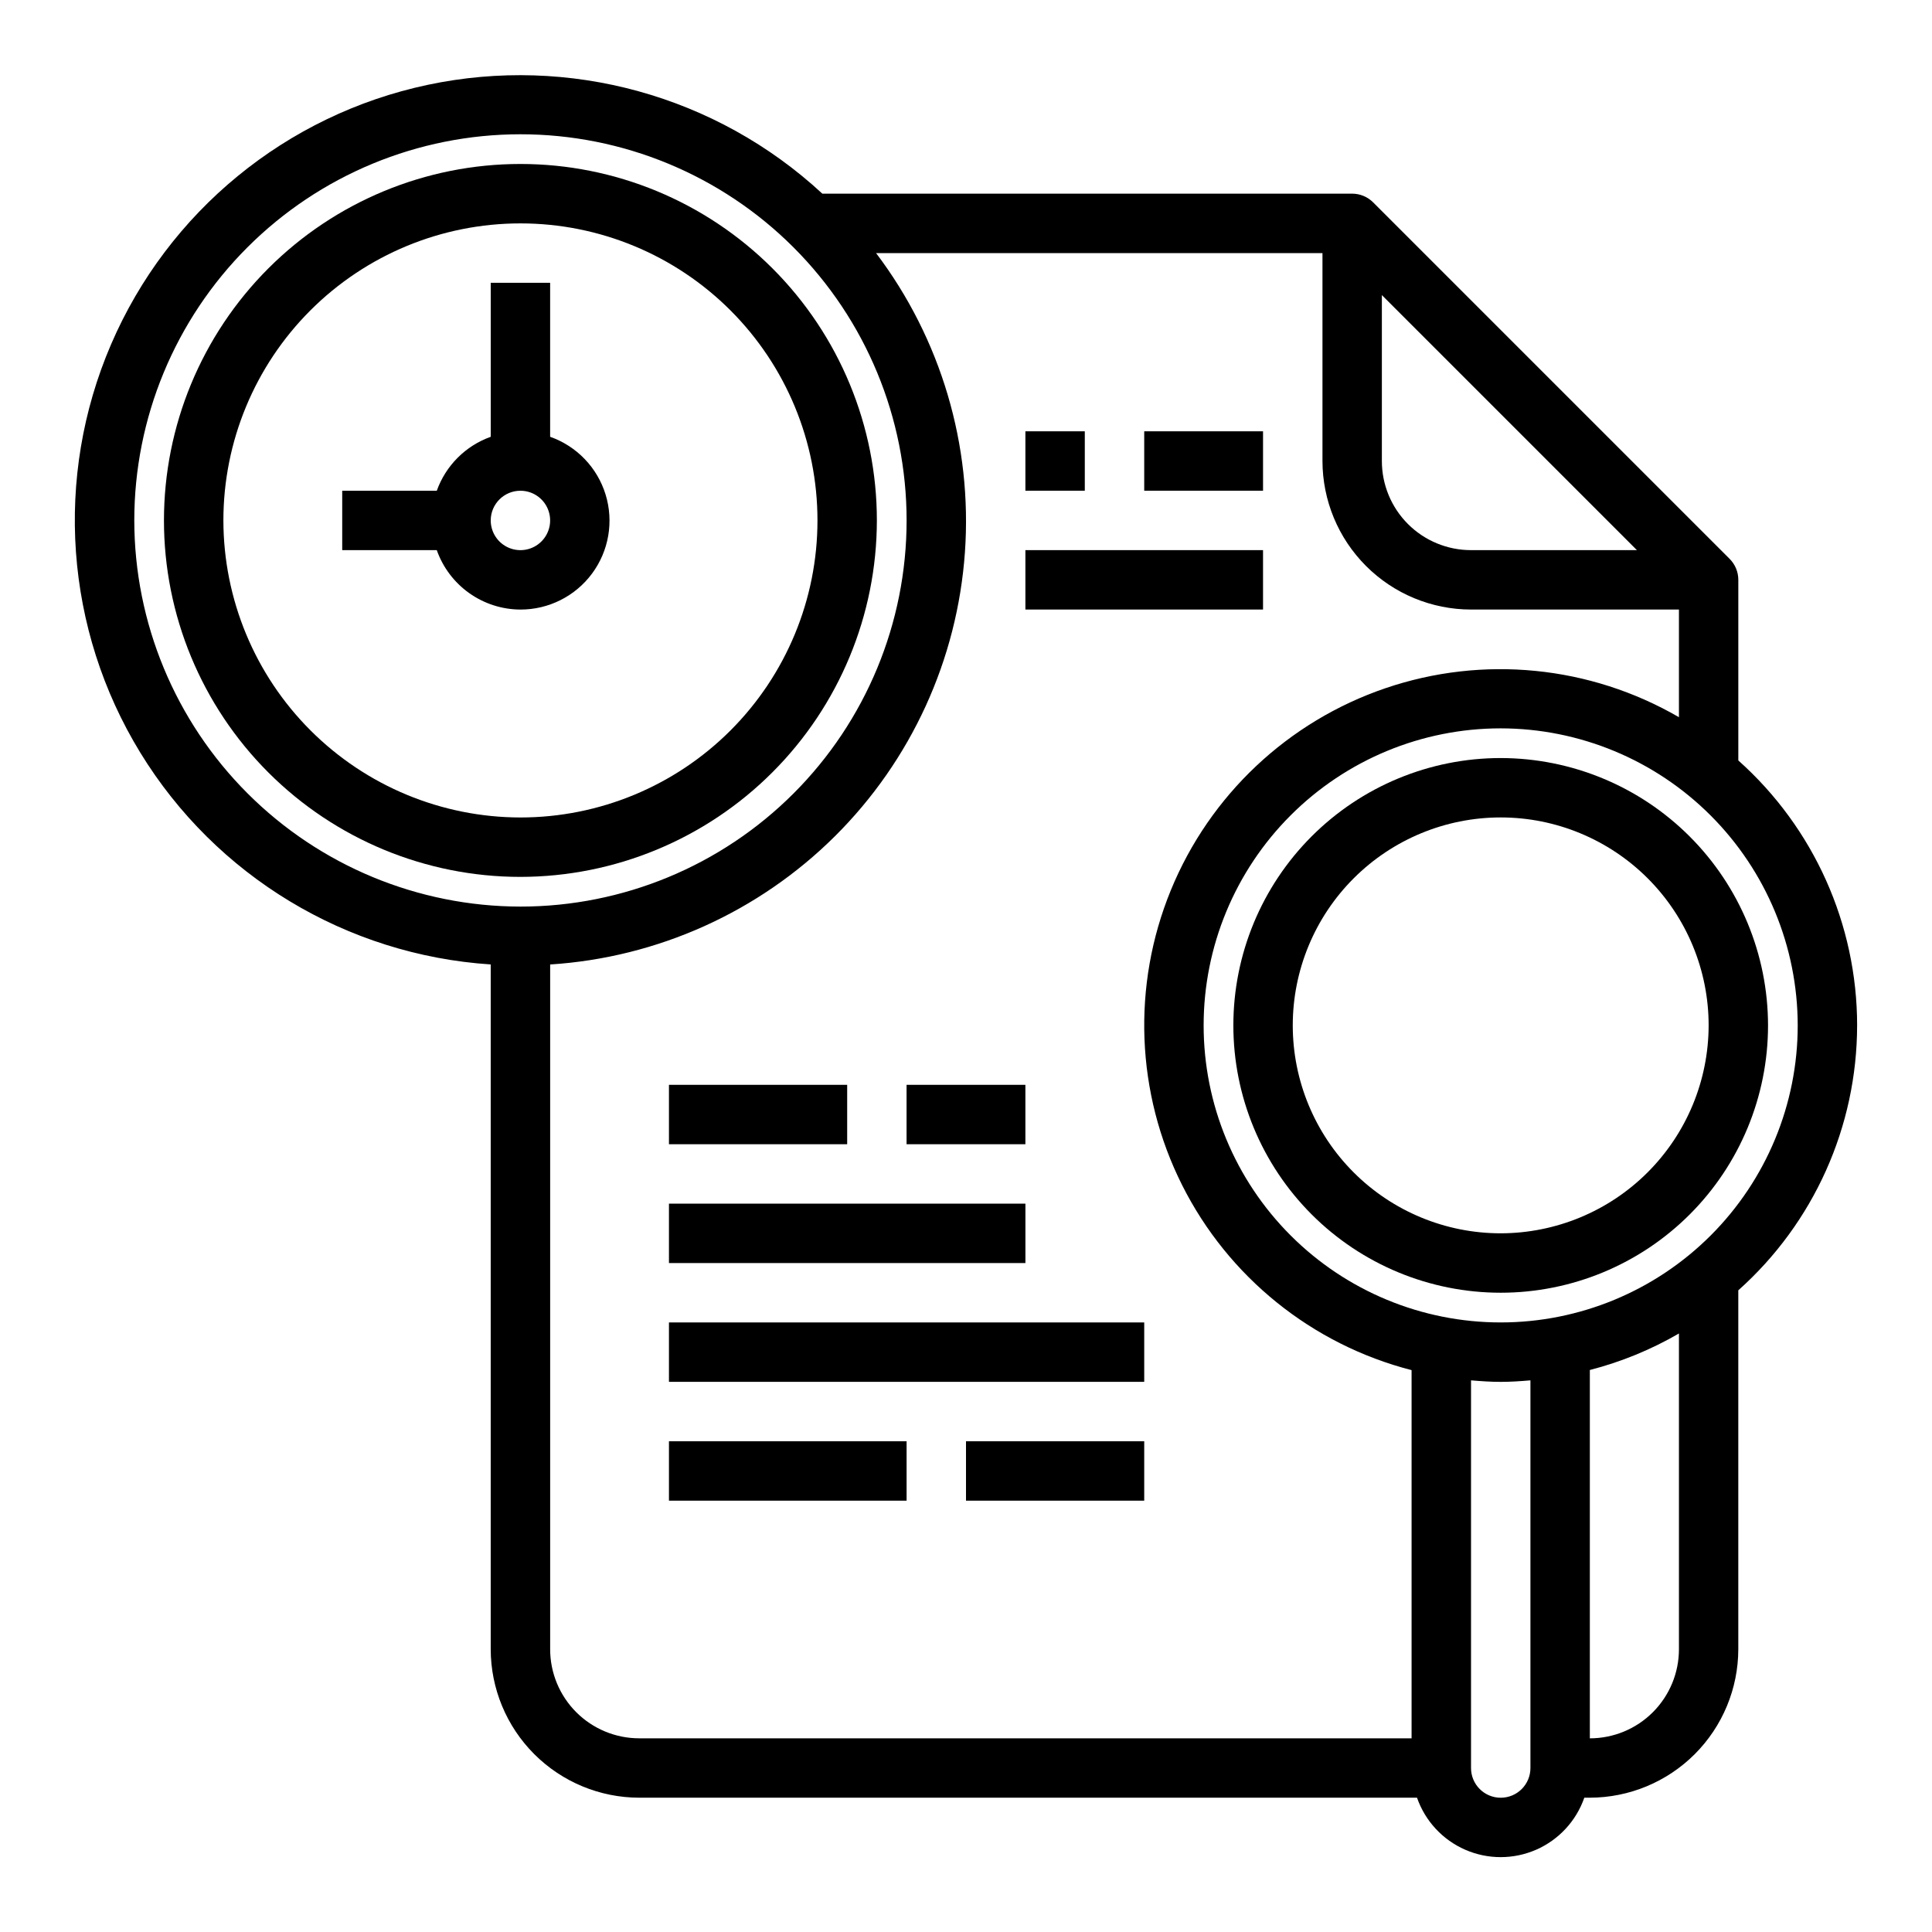 <?xml version="1.0" encoding="UTF-8"?>
<!-- The Best Svg Icon site in the world: iconSvg.co, Visit us! https://iconsvg.co -->
<svg fill="#000000" width="800px" height="800px" version="1.1" viewBox="144 144 512 512" xmlns="http://www.w3.org/2000/svg">
 <g>
  <path d="m415.74 258.3h15.742v15.742h-15.742z"/>
  <path d="m447.23 258.3h31.488v15.742h-31.488z"/>
  <path d="m415.74 289.79h62.977v15.742h-62.977z"/>
  <path d="m321.28 431.49h47.23v15.742h-47.23z"/>
  <path d="m384.25 431.49h31.488v15.742h-31.488z"/>
  <path d="m321.28 462.98h94.465v15.742h-94.465z"/>
  <path d="m281.92 305.54c7.481 0.012 14.52-3.523 18.977-9.535 4.453-6.008 5.785-13.773 3.598-20.926-2.191-7.152-7.648-12.84-14.703-15.324v-40.809h-15.742v40.809c-6.668 2.383-11.914 7.629-14.297 14.297h-25.062v15.742h25.066-0.004c1.621 4.59 4.625 8.566 8.59 11.383 3.969 2.82 8.711 4.344 13.578 4.363zm0-31.488c3.184 0 6.055 1.918 7.273 4.859s0.543 6.328-1.707 8.578-5.637 2.926-8.578 1.707-4.859-4.09-4.859-7.273c0-4.348 3.523-7.871 7.871-7.871z"/>
  <path d="m376.38 281.92c0-25.055-9.953-49.082-27.668-66.797s-41.742-27.668-66.797-27.668c-25.055 0-49.082 9.953-66.797 27.668s-27.668 41.742-27.668 66.797c0 25.055 9.953 49.082 27.668 66.797s41.742 27.668 66.797 27.668c25.047-0.027 49.059-9.988 66.766-27.699 17.711-17.707 27.672-41.719 27.699-66.766zm-173.18 0c0-20.879 8.293-40.902 23.055-55.664 14.762-14.762 34.785-23.055 55.664-23.055 20.879 0 40.902 8.293 55.664 23.055 14.762 14.762 23.055 34.785 23.055 55.664 0 20.879-8.293 40.902-23.055 55.664s-34.785 23.055-55.664 23.055c-20.871-0.02-40.879-8.324-55.637-23.082-14.758-14.758-23.059-34.766-23.082-55.637z"/>
  <path d="m636.16 415.74c-0.02-26.82-11.473-52.359-31.488-70.211v-47.867c0-2.09-0.832-4.09-2.309-5.566l-94.465-94.465c-1.473-1.477-3.477-2.305-5.562-2.309h-140.41c-28.113-26.023-67.113-36.777-104.59-28.836-37.48 7.945-68.766 33.59-83.906 68.781-15.141 35.191-12.25 75.543 7.758 108.21 20.004 32.672 54.629 53.598 92.855 56.113v181.46c0.012 10.434 4.164 20.441 11.543 27.82 7.379 7.375 17.383 11.527 27.816 11.539h206.12c2.152 6.176 6.781 11.172 12.77 13.789 5.992 2.617 12.805 2.617 18.797 0 5.988-2.617 10.617-7.613 12.77-13.789h1.449c10.434-0.012 20.438-4.164 27.816-11.539 7.379-7.379 11.531-17.387 11.543-27.82v-95.102c20.016-17.852 31.469-43.391 31.488-70.211zm-15.742 0h-0.004c0 20.879-8.293 40.902-23.055 55.664-14.766 14.762-34.785 23.055-55.664 23.055-20.879 0-40.902-8.293-55.664-23.055s-23.055-34.785-23.055-55.664c0-20.879 8.293-40.898 23.055-55.664 14.762-14.762 34.785-23.055 55.664-23.055 20.871 0.023 40.879 8.324 55.637 23.082 14.758 14.758 23.059 34.766 23.082 55.637zm-110.21-193.54 67.59 67.59h-43.973c-6.266 0-12.273-2.488-16.699-6.914-4.43-4.43-6.918-10.438-6.918-16.699zm-330.62 59.719c0-27.141 10.781-53.172 29.973-72.363 19.191-19.191 45.223-29.973 72.363-29.973s53.172 10.781 72.363 29.973c19.191 19.191 29.973 45.223 29.973 72.363s-10.781 53.172-29.973 72.363-45.223 29.973-72.363 29.973c-27.133-0.031-53.145-10.824-72.328-30.008s-29.977-45.195-30.008-72.328zm110.21 299.14v-181.46c28.434-1.824 55.238-13.895 75.449-33.973 20.215-20.082 32.457-46.809 34.465-75.23 2.012-28.418-6.356-56.602-23.543-79.324h118.3v55.105c0.016 10.434 4.164 20.438 11.543 27.816 7.379 7.379 17.383 11.531 27.82 11.543h55.105v28.527h-0.004c-23.594-13.68-51.949-16.48-77.766-7.684s-46.562 28.328-56.895 53.566c-10.336 25.242-9.246 53.715 2.988 78.09s34.414 42.266 60.824 49.062v97.574h-204.67c-6.262 0-12.27-2.488-16.699-6.918-4.43-4.43-6.918-10.434-6.918-16.699zm251.91 39.359c-4.348 0-7.871-3.523-7.871-7.871v-102.74c2.606 0.219 5.211 0.402 7.871 0.402 2.66 0 5.266-0.18 7.871-0.402v102.74c0 2.09-0.828 4.09-2.305 5.566-1.477 1.477-3.481 2.305-5.566 2.305zm47.23-39.359c0 6.266-2.488 12.27-6.914 16.699-4.43 4.43-10.438 6.918-16.699 6.918v-97.613c8.277-2.129 16.223-5.387 23.613-9.676z"/>
  <path d="m541.7 344.89c-18.789 0-36.812 7.465-50.098 20.75-13.285 13.289-20.75 31.309-20.75 50.098 0 18.789 7.465 36.812 20.75 50.098s31.309 20.75 50.098 20.75c18.789 0 36.809-7.465 50.098-20.75 13.285-13.285 20.75-31.309 20.75-50.098-0.02-18.785-7.492-36.793-20.773-50.074s-31.289-20.754-50.074-20.773zm0 125.95c-14.613 0-28.633-5.805-38.965-16.141-10.336-10.332-16.141-24.352-16.141-38.965 0-14.613 5.805-28.629 16.141-38.965 10.332-10.332 24.352-16.141 38.965-16.141 14.613 0 28.629 5.809 38.965 16.141 10.332 10.336 16.141 24.352 16.141 38.965-0.02 14.609-5.828 28.617-16.16 38.945-10.328 10.332-24.336 16.141-38.945 16.16z"/>
  <path d="m321.28 494.46h125.95v15.742h-125.95z"/>
  <path d="m321.28 525.95h62.977v15.742h-62.977z"/>
  <path d="m400 525.95h47.23v15.742h-47.23z"/>
 </g>
</svg>